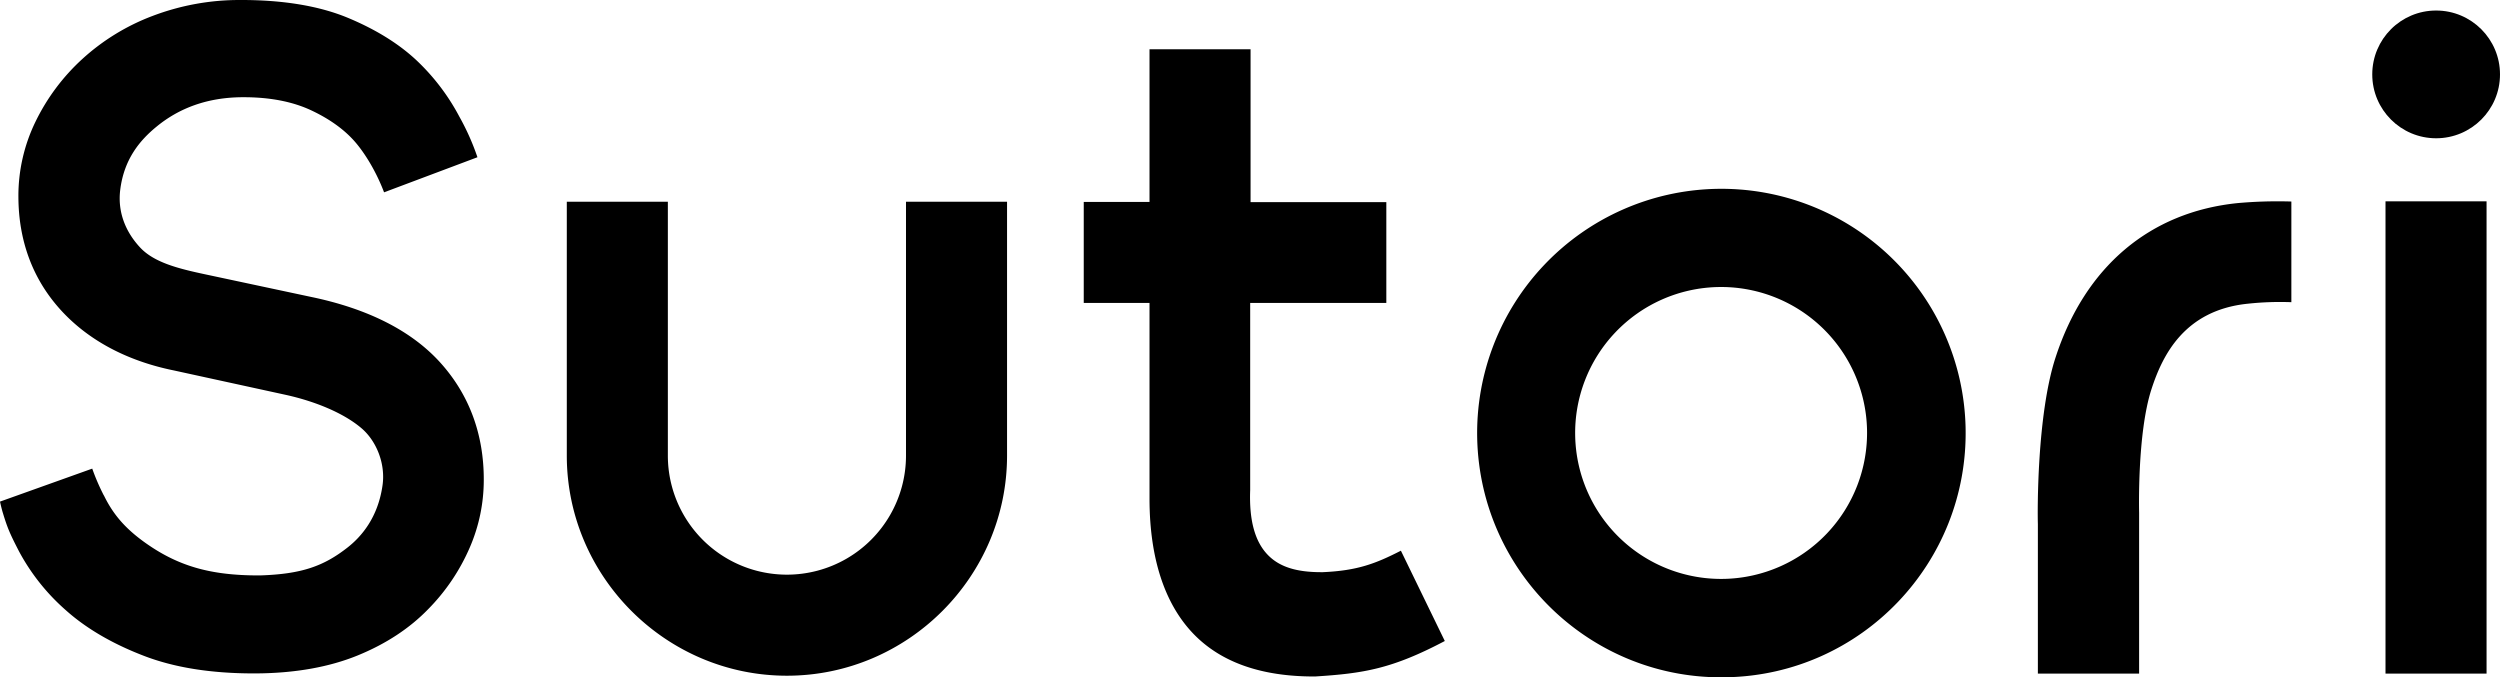 <svg viewBox="0 0 1303.81 353.24" xmlns="http://www.w3.org/2000/svg"><g fill="#000000"><path d="m229.6 189.3c-15-16.7-37.8-28.3-67.8-34.5l-55.3-11.8c-14.1-3-26.4-6.2-33.6-13.9s-11.9-18-10.4-30.1c2-16.1 10.3-25.9 19-33 11.7-9.6 26.4-15.2 44.7-15.3h.7c13.7 0 25.4 2.3 34.9 6.7s17.4 10 23 16.4 11.4 16.2 15.3 26.5l48.7-18.3a125.89 125.89 0 0 0 -9.4-21.1 112.72 112.72 0 0 0 -21.4-28.5c-9.4-9.1-21.8-16.9-37-23.2-14.8-6.1-33.4-9.2-55.3-9.2h-1.1a127.38 127.38 0 0 0 -45.2 8.3 113.94 113.94 0 0 0 -36.7 22.5 108.43 108.43 0 0 0 -24.5 32.9 88.37 88.37 0 0 0 -8.8 39.1c.1 22.6 7.3 42.2 21.3 58s34.2 27.2 59.8 32.4l58.2 12.7c15.9 3.5 30.6 9.7 39.7 17.5 7.8 6.7 12.5 18.5 10.9 29.7-2.4 17-11.2 26.9-18.2 32.4-12.5 9.8-24 13.9-45.7 14.6h-.7c-25.1 0-42.2-4.8-59.8-17.5-9.8-7.1-16.1-14.3-20.9-24.2l-.1-.1a114.2 114.2 0 0 1 -6-13.9l-48.1 17.2c.9 4.1 1.5 5.9 1.5 5.9 2.4 8 3.9 11.3 8.5 20.2a109.66 109.66 0 0 0 24.4 30.6c10.5 9.4 24.2 17.4 40.3 23.6 15.9 6.2 35.2 9.3 57.6 9.3h1.1c20.4-.1 38.3-3.3 53.2-9.4s27.1-14.2 36.7-24.1a105 105 0 0 0 21.8-32.4 88.51 88.51 0 0 0 7.2-34.8c.1-24-7.6-44.6-22.5-61.2zm500.8 97.9c-13.1 6.7-22.6 10.4-40.7 11.2h-.9c-13 0-21.8-2.8-27.8-9-6.7-6.9-9.8-18-9.2-33.8v-97.6h71v-52.6h-70.8v-79.7h-52.7v79.6h-34.3v52.7h34.3v102.6c.1 30.4 7.8 53.7 22.1 69.1s35.6 23.1 63.6 23.1h.7c25.3-1.6 40.1-4 67.6-18.5zm464.4-182.1a234.69 234.69 0 0 0 -27.8.8c-46 4.6-79.8 33.2-95.2 80.6-9.8 30.1-9.4 81.1-9.2 86.7v78.1h52.8v-83.9c0-.2-1.1-41.4 6.5-64.6 5.7-17.5 17.1-41 50.1-44.4a158 158 0 0 1 22.8-.8z" transform="translate(.2)"/><path d="m1244.1 105h52.7v246.3h-52.7z"/><circle cx="1270.5" cy="38.8" r="33.31"/><path d="m472.3 105.2v132.4a62.1 62.1 0 0 1 -124.2 0v-132.4h-52.7v132.4c0 63.1 51.7 114.8 114.8 114.8s114.8-51.7 114.8-114.8v-132.4zm552.6 117.7a127.38 127.38 0 0 0 -254.7 5.9c1.7 70.3 60 126.1 130.3 124.4 70.3-1.5 126-59.9 124.4-130.3zm-125.7 79a76.12 76.12 0 1 1 74.3-77.9 76.16 76.16 0 0 1 -74.3 77.9z" transform="translate(.2)"/></g></svg>
